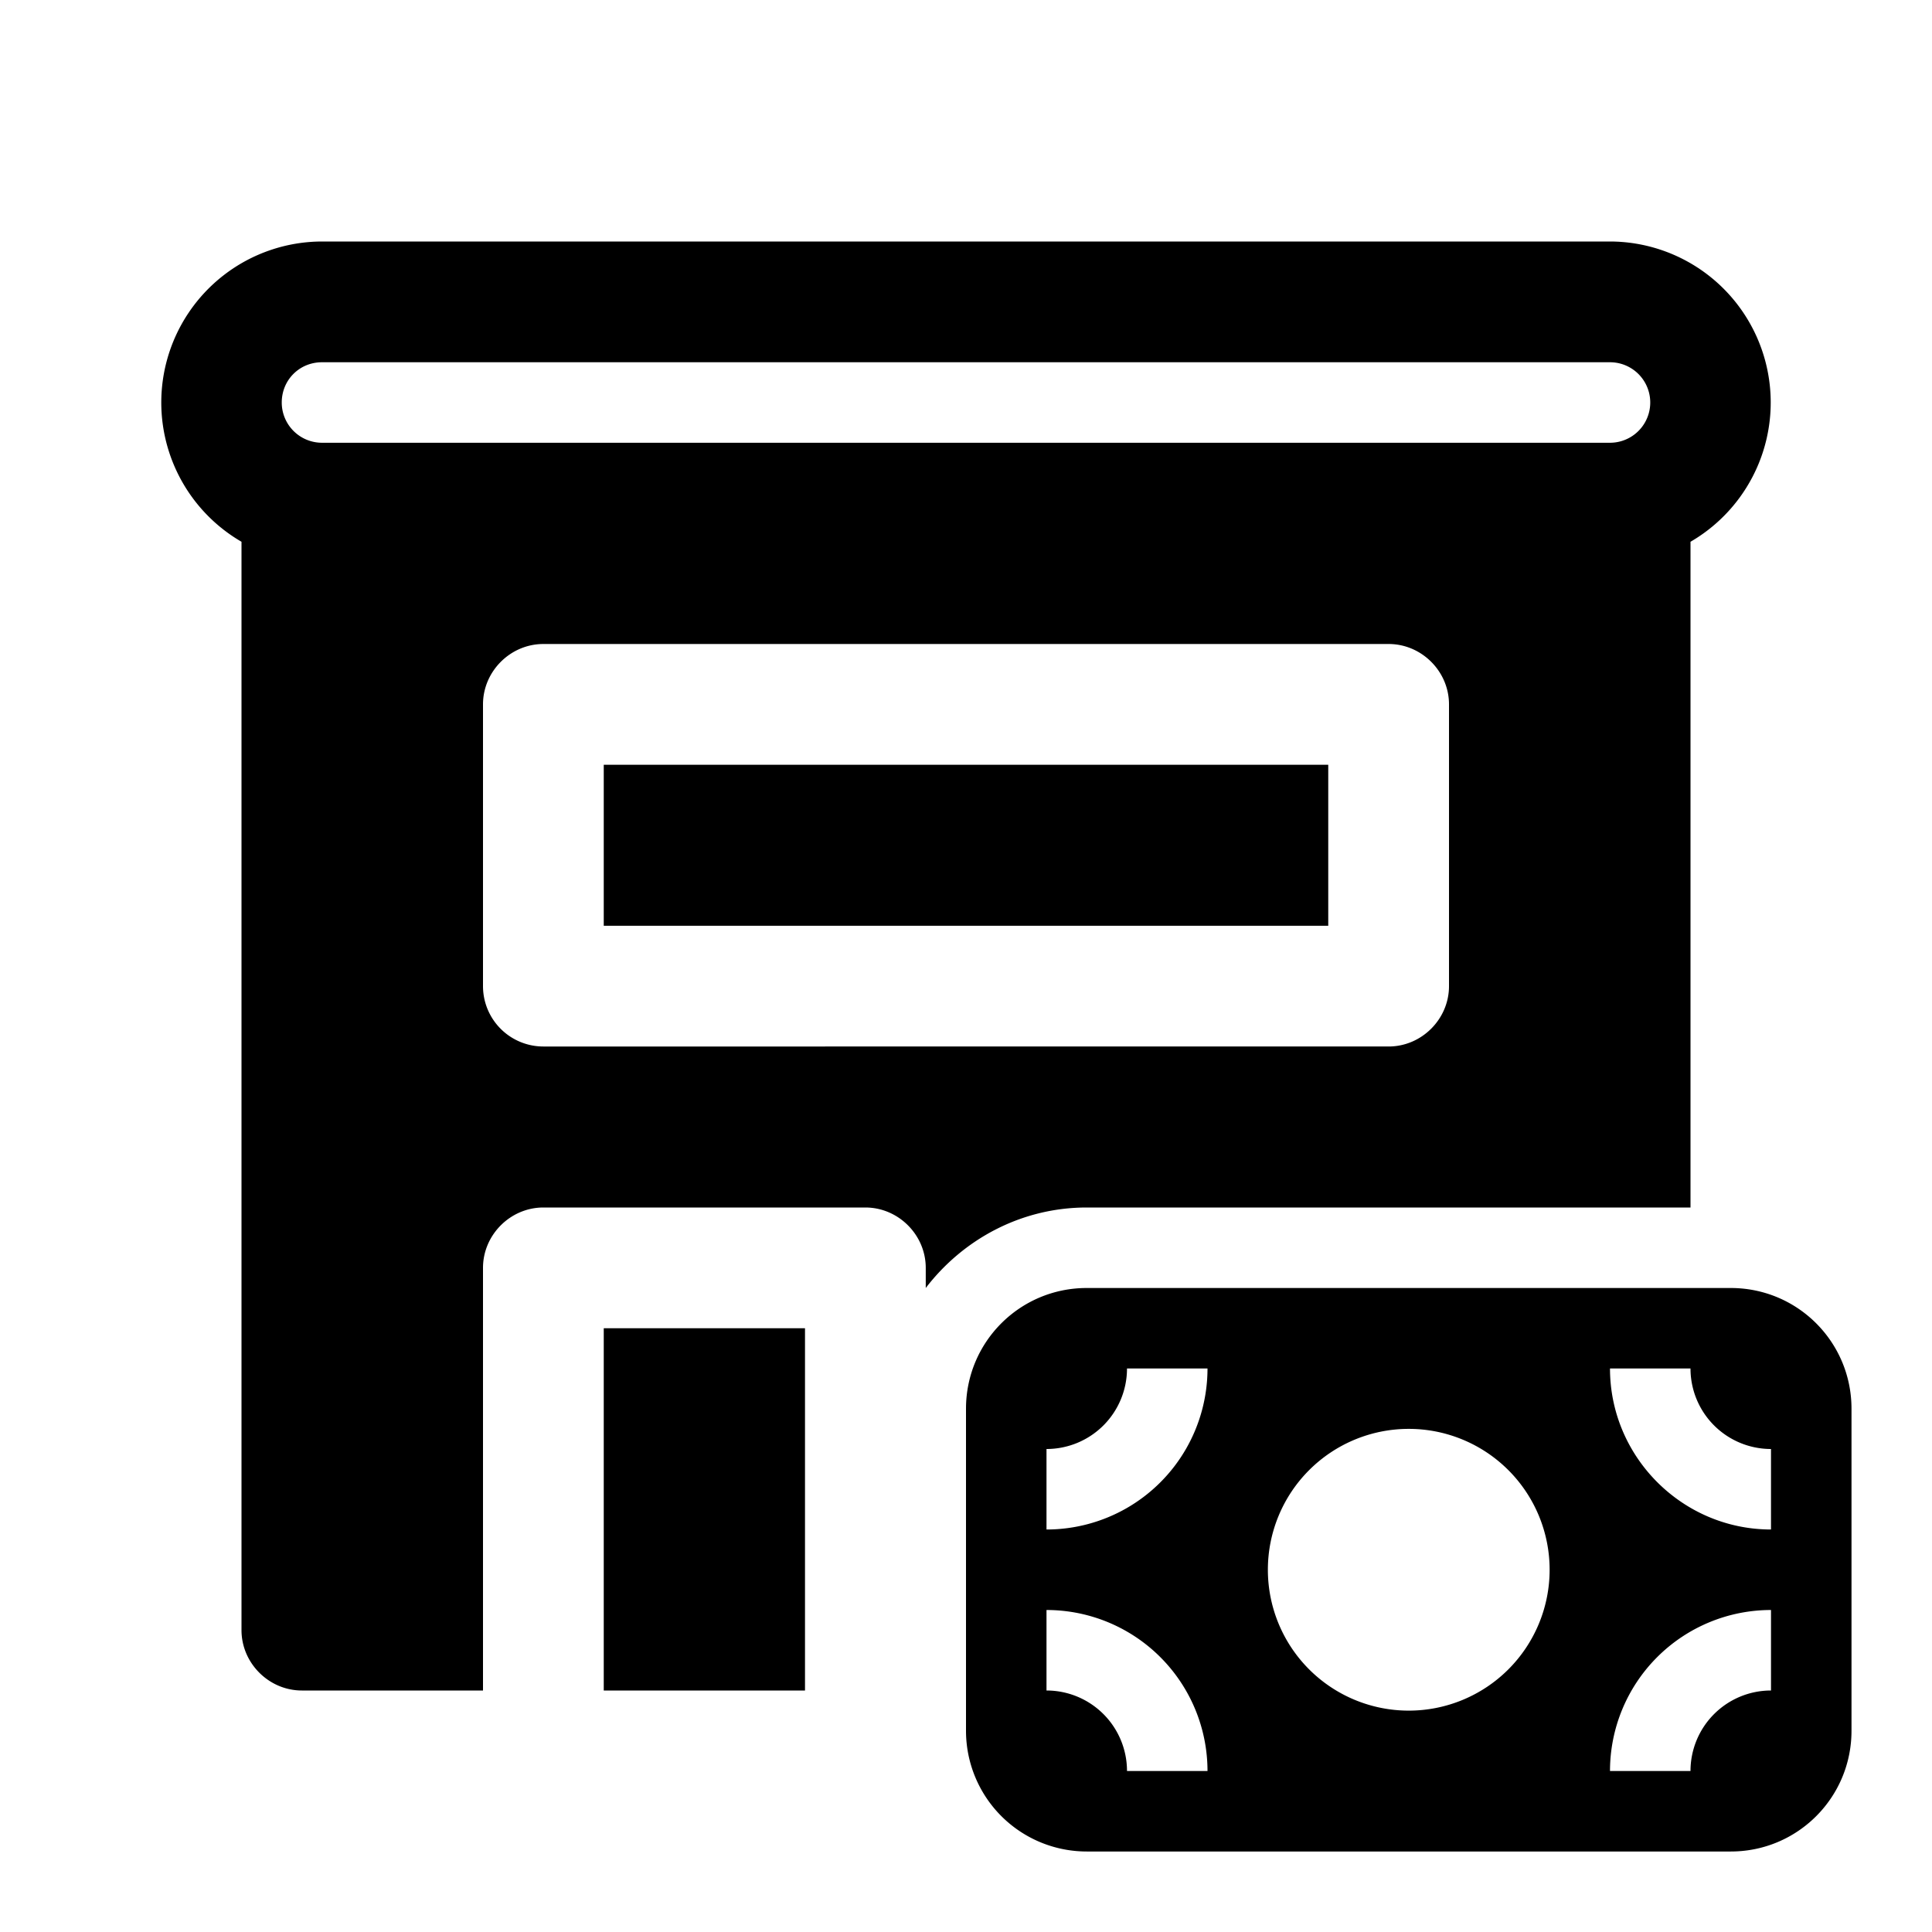 <svg fill="currentColor" viewBox="0 0 24 24"><path d="M7.5 11.5v-2h9v2h-9ZM4 3a2 2 0 0 0-1 3.73v13.52c0 .41.34.75.75.75H6v-5.25c0-.41.34-.75.75-.75h4c.41 0 .75.34.75.75V16c.46-.6 1.18-1 2-1H21V6.73A2 2 0 0 0 20 3H4Zm-.5 2c0-.28.22-.5.5-.5h16a.5.5 0 0 1 0 1H4a.5.5 0 0 1-.5-.5Zm3.25 3h10.5c.41 0 .75.34.75.75v3.5c0 .41-.34.75-.75.75H6.75a.75.75 0 0 1-.75-.75v-3.5c0-.41.34-.75.75-.75ZM10 16.5V21H7.5v-4.5H10Zm2 1c0-.83.67-1.5 1.5-1.5h8c.83 0 1.5.67 1.5 1.5v4c0 .83-.67 1.5-1.5 1.5h-8a1.5 1.5 0 0 1-1.5-1.5v-4Zm10 .5a1 1 0 0 1-1-1h-1c0 1.1.9 2 2 2v-1Zm0 2a2 2 0 0 0-2 2h1a1 1 0 0 1 1-1v-1Zm-8-3a1 1 0 0 1-1 1v1a2 2 0 0 0 2-2h-1Zm1 5a2 2 0 0 0-2-2v1a1 1 0 0 1 1 1h1Zm4.25-2.5a1.75 1.75 0 1 0-3.5 0 1.75 1.75 0 0 0 3.5 0Z"/></svg>